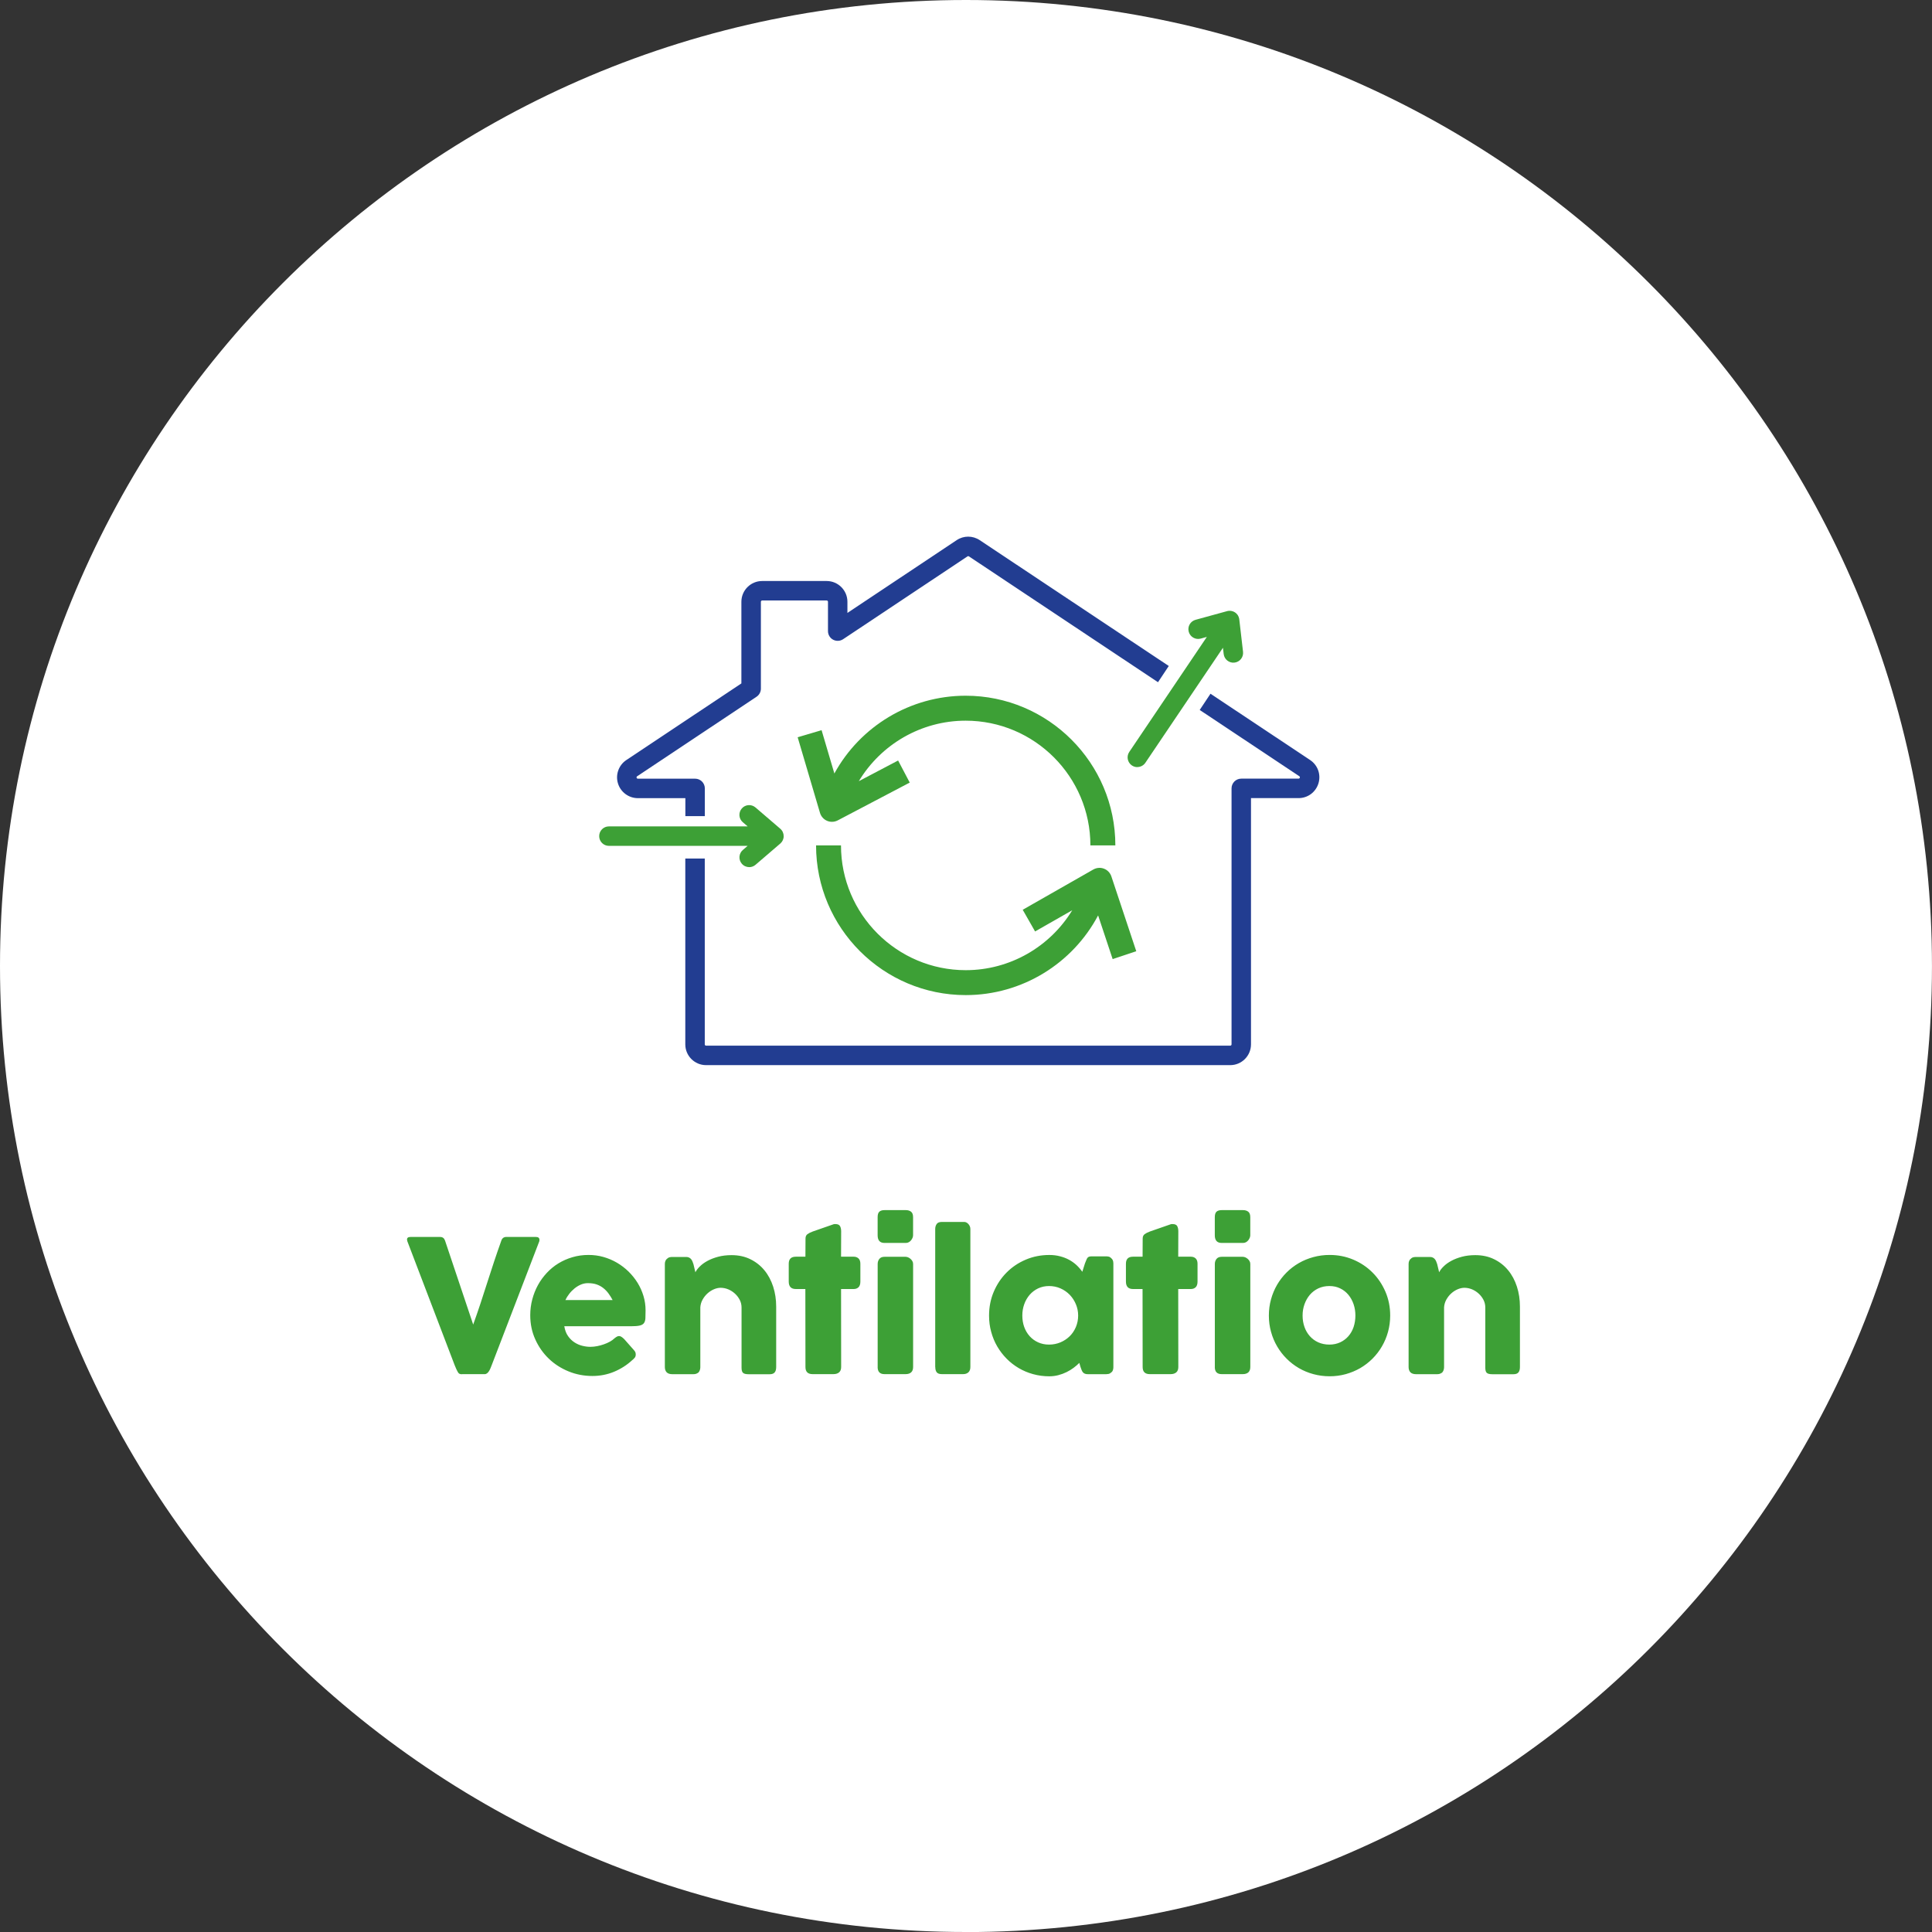 <svg xmlns="http://www.w3.org/2000/svg" id="uuid-af6160cd-fe79-4173-9ce2-c7c3e9604712" viewBox="0 0 595.25 595.27"><rect x="0" y="0" width="595.25" height="595.27" fill="#333333" stroke="none"/><defs><style>.uuid-b01210d0-6bad-4ea4-876a-ff3899169ebf{fill:#223d91;}.uuid-b01210d0-6bad-4ea4-876a-ff3899169ebf,.uuid-78edc9a8-4b08-4536-be6a-c7f00fc68b97,.uuid-b78b1ad8-e0d2-49e3-911e-33070bbcb3d3{stroke-width:0px;}.uuid-78edc9a8-4b08-4536-be6a-c7f00fc68b97{fill:#3da036;}.uuid-b78b1ad8-e0d2-49e3-911e-33070bbcb3d3{fill:#fff;}</style></defs><path class="uuid-b78b1ad8-e0d2-49e3-911e-33070bbcb3d3" d="M297.62,595.27c164.38,0,297.62-133.26,297.62-297.62S462.01,0,297.62,0,0,133.26,0,297.63s133.25,297.62,297.62,297.62"></path><path class="uuid-b01210d0-6bad-4ea4-876a-ff3899169ebf" d="M217.16,251.45h-6v-5.54h-14.65c-2.8,0-5.32-1.87-6.12-4.56-.82-2.66.24-5.62,2.57-7.17,11.82-7.87,23.64-15.74,35.46-23.62v-25.15c0-3.53,2.87-6.4,6.4-6.4h19.87c3.53,0,6.4,2.87,6.4,6.4v3.43c6.45-4.29,12.89-8.59,19.34-12.88l14.32-9.54c2.15-1.44,4.94-1.44,7.1,0l58.25,38.77-3.32,5-58.25-38.77c-.13-.09-.31-.09-.44,0l-14.33,9.54c-8,5.33-16.01,10.65-24,15.98-.92.61-2.1.67-3.08.15-.98-.52-1.58-1.54-1.58-2.65v-9.03c0-.22-.18-.4-.4-.4h-19.87c-.22,0-.4.18-.4.4v26.76c0,1-.5,1.94-1.34,2.5-12.26,8.17-24.53,16.34-36.8,24.51-.14.1-.21.27-.16.43.06.19.21.3.38.3h17.65c1.66,0,3,1.34,3,3v8.54h0Z"></path><path class="uuid-b01210d0-6bad-4ea4-876a-ff3899169ebf" d="M379.04,328.17h-161.5c-3.53,0-6.4-2.87-6.4-6.4v-57.26h6v57.26c0,.22.18.4.4.4h161.5c.22,0,.4-.18.4-.4v-78.87c0-1.66,1.34-3,3-3h17.65c.18,0,.34-.12.39-.3.05-.16-.01-.35-.16-.44l-30.69-20.42,3.32-5,30.69,20.42c2.36,1.57,3.4,4.45,2.58,7.18-.84,2.74-3.3,4.56-6.14,4.56h-14.65v75.87c0,3.53-2.87,6.4-6.4,6.4h.01Z"></path><path class="uuid-78edc9a8-4b08-4536-be6a-c7f00fc68b97" d="M230.83,267.16c-.84,0-1.68-.35-2.28-1.05-1.08-1.26-.94-3.15.32-4.23l1.48-1.27h-42.74c-1.66,0-3-1.34-3-3s1.34-3,3-3h42.75l-1.5-1.28c-1.26-1.08-1.4-2.97-.32-4.23,1.08-1.26,2.97-1.4,4.23-.32l7.63,6.55c.69.59,1.05,1.43,1.05,2.28v.09h0c0,.42-.11.81-.27,1.17s-.4.69-.71.97h0s-.05.05-.08.07l-7.62,6.54c-.57.49-1.26.72-1.95.72h.01Z"></path><path class="uuid-78edc9a8-4b08-4536-be6a-c7f00fc68b97" d="M297.53,214.35c-17.11,0-32.51,9.45-40.46,23.96l-3.94-13.34-7.37,2.18,6.88,23.3c.33,1.1,1.13,2,2.19,2.45.48.2.98.3,1.49.3.62,0,1.23-.15,1.79-.44l22.18-11.65-3.58-6.8-12.11,6.37c6.82-11.32,19.19-18.64,32.92-18.64,21.19,0,38.43,17.24,38.43,38.43h7.69c0-25.43-20.69-46.12-46.12-46.12"></path><path class="uuid-78edc9a8-4b08-4536-be6a-c7f00fc68b97" d="M350.08,293.06l-7.67-23.05c-.37-1.09-1.2-1.97-2.28-2.37-.48-.19-1-.27-1.5-.25-.62.02-1.22.19-1.77.5l-21.76,12.41,3.81,6.68,11.45-6.53c-6.84,11.22-19.16,18.46-32.81,18.46-21.19,0-38.44-17.24-38.44-38.44h-7.68c0,25.43,20.69,46.12,46.12,46.12,17.35,0,32.92-9.72,40.78-24.55l4.48,13.46,7.29-2.43h-.02Z"></path><path class="uuid-78edc9a8-4b08-4536-be6a-c7f00fc68b97" d="M350.41,236.35c-.58,0-1.16-.17-1.67-.51-1.37-.93-1.74-2.79-.81-4.17l23.9-35.44-1.89.52c-1.6.44-3.25-.5-3.69-2.1s.5-3.25,2.1-3.69l9.65-2.65c.09-.03.18-.05.28-.07.34-.07.68-.07,1.01-.02.07,0,.14.02.21.04t0,0h0c.23.05.45.13.67.23.12.06.24.13.35.2.13.09.25.18.37.29.14.13.26.27.37.41h0c.06.08.12.17.17.26.17.29.29.61.36.95.02.09.03.19.04.28l1.15,9.94c.19,1.65-.99,3.14-2.63,3.33-1.65.19-3.13-.99-3.33-2.63l-.23-1.94-23.9,35.43c-.58.86-1.53,1.32-2.49,1.32v.02Z"></path><path class="uuid-78edc9a8-4b08-4536-be6a-c7f00fc68b97" d="M434.9,387.65c-.28.17-.51.4-.67.71-.16.3-.24.64-.24,1v31.83c0,.66.18,1.2.54,1.6.37.39.96.6,1.77.6h6.43c.28,0,.54-.03.75-.08.22-.06.45-.17.7-.32.25-.17.43-.42.55-.74.12-.32.19-.64.19-.96v-18.51c.06-.85.29-1.64.7-2.37.41-.73.91-1.37,1.51-1.91s1.25-.96,1.97-1.27c.71-.3,1.4-.46,2.09-.46.8,0,1.58.17,2.35.48.77.33,1.45.77,2.06,1.33s1.09,1.2,1.47,1.93c.37.73.55,1.51.55,2.33v18.53c0,.8.15,1.34.46,1.61.3.28.87.42,1.67.42h6.58c.69,0,1.18-.19,1.49-.55.31-.37.47-.92.47-1.64v-18.64c0-2.19-.31-4.24-.93-6.16s-1.52-3.61-2.71-5.05c-1.18-1.44-2.63-2.57-4.33-3.4-1.7-.84-3.63-1.25-5.79-1.25-1.52,0-2.9.17-4.13.5s-2.32.75-3.26,1.26-1.73,1.08-2.36,1.71c-.64.62-1.1,1.22-1.38,1.81l-.6-2.5c-.1-.28-.2-.56-.3-.82s-.24-.5-.41-.71-.38-.38-.63-.5c-.24-.12-.54-.19-.88-.19h-4.3c-.25,0-.51.03-.79.08-.27.06-.53.19-.78.4l.17-.08.02-.02h0ZM401.91,401.85c.39-1.1.94-2.07,1.65-2.91.71-.83,1.57-1.49,2.59-1.98,1.02-.48,2.16-.73,3.43-.73s2.35.24,3.34.73c1,.48,1.84,1.15,2.53,1.98.69.84,1.22,1.81,1.6,2.91.37,1.1.55,2.26.55,3.47s-.19,2.42-.55,3.52c-.37,1.09-.91,2.03-1.6,2.83s-1.54,1.43-2.53,1.9c-1,.46-2.11.7-3.34.7s-2.42-.24-3.43-.7c-1.02-.46-1.88-1.1-2.59-1.9s-1.27-1.74-1.65-2.83c-.39-1.09-.58-2.26-.58-3.52s.19-2.37.58-3.47M391.61,410.35c.44,1.61,1.07,3.1,1.88,4.48s1.78,2.64,2.91,3.77c1.13,1.13,2.39,2.1,3.77,2.91,1.38.8,2.88,1.43,4.48,1.86,1.61.44,3.28.66,5.02.66s3.38-.22,4.97-.66c1.58-.44,3.07-1.06,4.46-1.86,1.38-.81,2.64-1.78,3.77-2.91,1.13-1.13,2.1-2.39,2.9-3.77.81-1.38,1.44-2.88,1.88-4.48.44-1.61.67-3.28.67-5.02,0-2.64-.49-5.09-1.47-7.36-.98-2.26-2.3-4.24-3.99-5.92-1.68-1.68-3.65-3-5.92-3.96-2.27-.96-4.69-1.44-7.27-1.44-1.74,0-3.42.22-5.02.66-1.61.44-3.1,1.05-4.48,1.85s-2.64,1.76-3.77,2.89c-1.13,1.13-2.1,2.38-2.91,3.76-.8,1.37-1.43,2.87-1.88,4.48-.45,1.61-.67,3.29-.67,5.04s.22,3.42.67,5.02M374.28,380.59c0,1.57.71,2.36,2.11,2.36h6.6c.35,0,.65-.08.93-.24s.51-.37.7-.61c.19-.25.33-.51.44-.77.1-.27.15-.51.15-.74v-5.56c0-.8-.2-1.36-.61-1.69-.41-.33-.95-.5-1.61-.5h-6.6c-.72,0-1.25.17-1.6.5-.34.33-.51.89-.51,1.69v5.56h0ZM374.28,421.18c0,1.46.71,2.19,2.11,2.19h6.52c.74,0,1.31-.19,1.71-.55.39-.37.6-.92.6-1.64v-31.74c0-.34-.08-.64-.24-.91-.16-.26-.35-.5-.58-.69-.23-.2-.48-.35-.74-.46-.27-.1-.51-.16-.74-.16h-6.52c-.72,0-1.25.22-1.6.66-.34.44-.51.96-.51,1.56v31.74h-.01ZM352.02,387.19h-2.93c-1.47,0-2.19.72-2.19,2.17v5.49c0,1.54.73,2.3,2.19,2.3h2.93l.03,24.03c0,1.46.73,2.19,2.19,2.19h6.44c.74,0,1.32-.19,1.74-.55.42-.37.62-.92.62-1.64l-.03-24.03h3.9c.61,0,1.1-.19,1.48-.55.38-.37.57-.96.57-1.75v-5.49c0-.72-.19-1.27-.57-1.63s-.87-.54-1.48-.54h-3.9l.03-7.83c0-.66-.12-1.2-.35-1.61s-.71-.61-1.41-.61h-.24c-.08,0-.17,0-.27.03l-6.46,2.25c-.72.26-1.27.55-1.66.84-.39.3-.59.74-.59,1.33l-.03,5.61h-.01ZM315.56,401.85c.39-1.1.95-2.07,1.67-2.91.72-.83,1.59-1.49,2.6-1.98,1.02-.48,2.15-.73,3.38-.73s2.45.24,3.54.73c1.09.48,2.04,1.15,2.85,1.98.8.84,1.43,1.81,1.89,2.91.46,1.1.69,2.26.69,3.47s-.23,2.42-.69,3.52c-.46,1.09-1.09,2.03-1.89,2.83-.81.8-1.76,1.43-2.85,1.9-1.09.46-2.27.7-3.54.7s-2.36-.24-3.38-.7c-1.01-.46-1.88-1.1-2.6-1.9s-1.27-1.74-1.67-2.83c-.39-1.09-.58-2.26-.58-3.52s.19-2.37.58-3.47M343.02,389.18c0-.34-.06-.64-.17-.91-.12-.26-.3-.5-.57-.71-.21-.21-.45-.35-.74-.4-.28-.06-.53-.08-.74-.08h-4.24c-.37,0-.67.02-.88.07-.21.05-.39.15-.53.28-.15.15-.28.36-.4.66-.12.29-.28.68-.47,1.15l-.82,2.6c-.51-.74-1.11-1.43-1.79-2.07-.69-.63-1.45-1.18-2.29-1.63-.84-.46-1.78-.82-2.8-1.08-1.01-.27-2.11-.4-3.29-.4-2.58,0-5,.48-7.26,1.44s-4.22,2.28-5.89,3.96c-1.67,1.67-2.99,3.65-3.96,5.92-.97,2.27-1.45,4.73-1.45,7.36,0,1.74.21,3.42.66,5.02.44,1.61,1.05,3.1,1.86,4.48s1.77,2.64,2.89,3.77c1.11,1.13,2.37,2.1,3.74,2.91,1.37.8,2.85,1.43,4.44,1.86,1.58.44,3.25.66,4.97.66.97,0,1.9-.12,2.81-.36.9-.24,1.74-.55,2.53-.94.78-.39,1.51-.83,2.16-1.32.66-.49,1.24-1,1.75-1.51l.37,1.28c.11.33.22.62.33.9.1.28.24.51.39.7.15.19.35.33.6.44s.57.16.97.16h5.61c.21,0,.46-.03.74-.08.29-.06.53-.19.74-.4.27-.17.46-.4.57-.7.11-.29.17-.6.17-.92v-32.11h0ZM288.16,421.18c0,.72.15,1.27.46,1.64.3.37.82.55,1.56.55h6.6c.64,0,1.18-.19,1.58-.55.4-.37.61-.92.61-1.64v-42.53c0-.33-.06-.62-.19-.89-.12-.26-.28-.49-.46-.68s-.37-.34-.58-.44-.41-.16-.6-.16h-6.98c-.74,0-1.27.21-1.56.63-.3.42-.46.93-.46,1.54v42.53h.02ZM270.4,380.59c0,1.57.7,2.36,2.1,2.36h6.6c.35,0,.65-.08.93-.24s.51-.37.7-.61c.19-.25.34-.51.44-.77.1-.27.15-.51.15-.74v-5.56c0-.8-.2-1.36-.61-1.69-.41-.33-.95-.5-1.61-.5h-6.6c-.72,0-1.25.17-1.59.5-.35.33-.51.89-.51,1.69v5.56h0ZM270.4,421.18c0,1.46.7,2.19,2.1,2.19h6.52c.74,0,1.31-.19,1.71-.55.4-.37.6-.92.6-1.64v-31.74c0-.34-.08-.64-.24-.91-.16-.26-.35-.5-.58-.69-.23-.2-.48-.35-.74-.46-.26-.1-.51-.16-.74-.16h-6.52c-.72,0-1.25.22-1.59.66-.35.44-.51.96-.51,1.56v31.74h-.01ZM248.13,387.19h-2.93c-1.46,0-2.19.72-2.19,2.17v5.49c0,1.54.73,2.3,2.19,2.3h2.93l.03,24.03c0,1.46.73,2.19,2.19,2.19h6.44c.74,0,1.32-.19,1.74-.55.42-.37.63-.92.63-1.64l-.03-24.03h3.9c.61,0,1.1-.19,1.48-.55.38-.37.57-.96.57-1.75v-5.49c0-.72-.19-1.27-.57-1.63-.38-.36-.87-.54-1.48-.54h-3.9l.03-7.83c0-.66-.12-1.2-.36-1.61-.24-.41-.71-.61-1.4-.61h-.24c-.09,0-.18,0-.27.03l-6.46,2.25c-.73.26-1.28.55-1.67.84-.39.3-.58.74-.58,1.33l-.03,5.61h-.02ZM205.75,387.65c-.28.17-.51.4-.67.71-.16.3-.24.64-.24,1v31.83c0,.66.18,1.2.54,1.6.37.39.96.6,1.76.6h6.44c.28,0,.54-.03.75-.08.22-.06.45-.17.7-.32.25-.17.43-.42.55-.74.12-.32.19-.64.19-.96v-18.51c.06-.85.29-1.64.7-2.37.41-.73.91-1.37,1.51-1.91.6-.54,1.25-.96,1.97-1.27.71-.3,1.4-.46,2.09-.46.8,0,1.58.17,2.35.48.77.33,1.45.77,2.06,1.33s1.09,1.2,1.47,1.93c.37.73.55,1.51.55,2.33v18.53c0,.8.15,1.34.46,1.61.3.28.86.42,1.67.42h6.58c.69,0,1.18-.19,1.49-.55.31-.37.47-.92.47-1.64v-18.64c0-2.19-.31-4.24-.93-6.16s-1.52-3.61-2.71-5.05-2.63-2.57-4.33-3.4c-1.7-.84-3.63-1.25-5.79-1.25-1.52,0-2.9.17-4.13.5s-2.32.75-3.26,1.26c-.94.51-1.73,1.08-2.36,1.71-.64.62-1.1,1.22-1.38,1.81l-.6-2.5c-.1-.28-.2-.56-.3-.82s-.24-.5-.41-.71-.38-.38-.63-.5c-.24-.12-.54-.19-.88-.19h-4.3c-.24,0-.51.03-.78.08-.27.06-.53.19-.78.4l.17-.08v-.02h.01ZM183.81,395.73c.77.27,1.45.64,2.05,1.11.6.47,1.13,1.02,1.6,1.65.46.63.89,1.31,1.29,2.06h-14.55c.3-.65.69-1.29,1.18-1.91.48-.63,1.03-1.18,1.64-1.68.61-.49,1.26-.89,1.95-1.18.69-.29,1.4-.44,2.15-.44,1.02,0,1.92.13,2.69.39M195.56,418.32c.21-.28.31-.6.31-.98,0-.21-.03-.42-.08-.62-.06-.19-.19-.42-.4-.66l-3.02-3.42c-.32-.33-.61-.57-.87-.74-.26-.17-.51-.26-.75-.26s-.48.06-.7.19c-.21.12-.48.3-.78.55-.34.34-.8.67-1.35.98-.56.31-1.18.59-1.85.82-.67.24-1.37.43-2.09.57s-1.43.21-2.11.21c-.75,0-1.56-.1-2.42-.31s-1.66-.55-2.42-1.04-1.43-1.13-2.01-1.95-.96-1.83-1.16-3.04h20.5c1.2,0,2.1-.07,2.72-.21.62-.14,1.06-.4,1.33-.77.26-.37.41-.87.44-1.49s.05-1.43.05-2.42c0-1.52-.21-2.99-.64-4.42-.43-1.43-1.03-2.78-1.81-4.05-.78-1.26-1.71-2.42-2.79-3.49-1.09-1.06-2.28-1.97-3.58-2.73s-2.69-1.35-4.17-1.77c-1.48-.42-3.01-.62-4.59-.62-1.72,0-3.37.23-4.93.69-1.55.45-3,1.09-4.33,1.9s-2.53,1.8-3.6,2.95c-1.07,1.15-1.99,2.41-2.73,3.77-.75,1.37-1.33,2.84-1.74,4.4s-.62,3.18-.62,4.85c0,2.68.51,5.16,1.54,7.43,1.02,2.28,2.41,4.26,4.15,5.94,1.74,1.68,3.78,2.99,6.1,3.94,2.31.95,4.77,1.42,7.37,1.42,2.33,0,4.55-.43,6.64-1.29,2.08-.87,3.97-2.06,5.63-3.6.28-.21.53-.45.74-.73M142.29,423.38h7.03c.28,0,.54-.1.77-.28.23-.19.43-.42.6-.7.17-.28.32-.57.45-.9.14-.32.25-.62.35-.88l14.69-38.24v-.09c0-.06.03-.16.03-.31,0-.26-.09-.48-.27-.64-.18-.17-.49-.24-.93-.24h-8.97c-.78,0-1.3.36-1.56,1.08-.78,2.17-1.52,4.33-2.24,6.48-.71,2.15-1.42,4.31-2.11,6.48s-1.39,4.33-2.1,6.48c-.71,2.15-1.46,4.31-2.24,6.48l-8.69-25.91c-.26-.72-.75-1.08-1.48-1.08h-9.16c-.71,0-1.06.26-1.06.8,0,.08.01.15.05.23.03.08.04.16.04.26l14.6,38.24c.15.38.31.75.47,1.11.16.37.35.71.55,1.06.19.39.58.6,1.17.6"></path></svg>